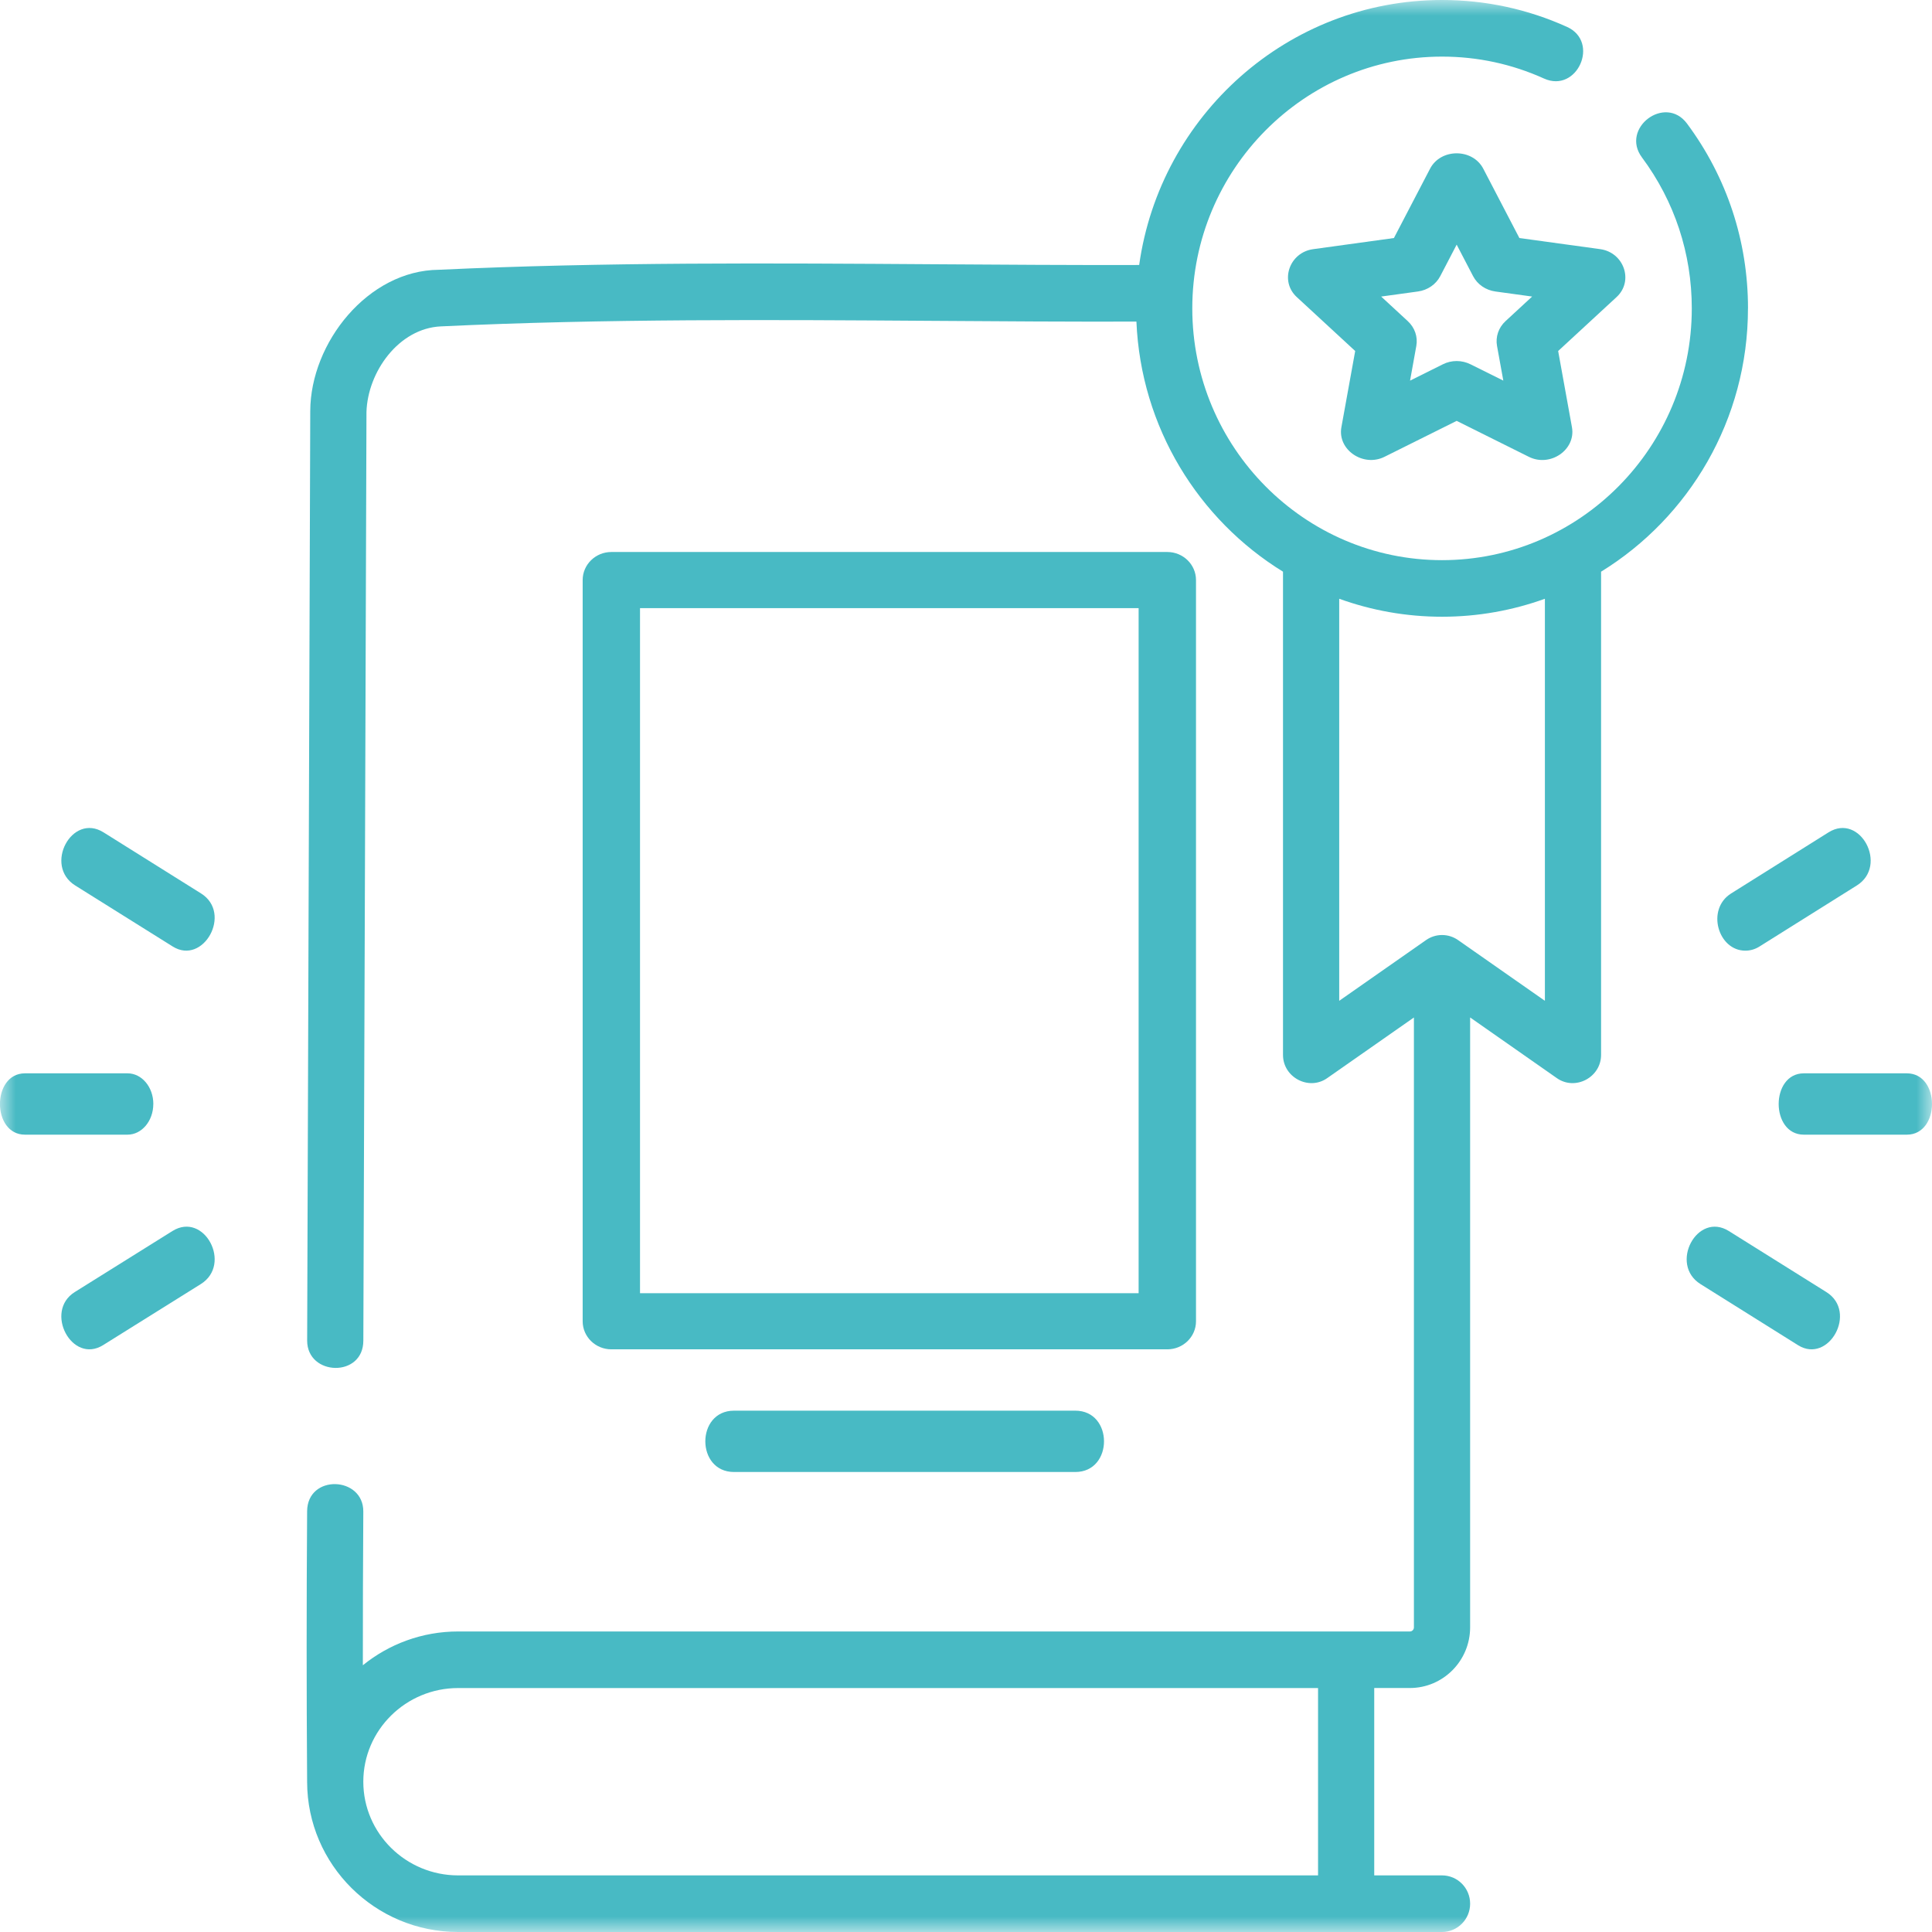 <?xml version="1.0" encoding="UTF-8"?> <svg xmlns="http://www.w3.org/2000/svg" xmlns:xlink="http://www.w3.org/1999/xlink" width="63" height="63" viewBox="0 0 63 63"><defs><path id="mf44srwena" d="M0 0L63 0 63 63 0 63z"></path></defs><g fill="none" fill-rule="evenodd"><mask id="rzgdnpq4eb" fill="#fff"><use xlink:href="#mf44srwena"></use></mask><path fill="#48BAC4" d="M20.871 42.17h16.258V19.83H20.87v22.34zM39 43.085v-24.17c0-.505-.419-.915-.936-.915H19.936c-.517 0-.936.41-.936.915v24.17c0 .505.419.915.936.915h18.128c.517 0 .936-.41.936-.915zM23.935 46c-1.247 0-1.247 2 0 2h11.13c1.247 0 1.247-2 0-2h-11.13z" mask="url(#rzgdnpq4eb)"></path><path fill="#48BAC4" d="M50.377 32.635l-2.831-1.98c-.314-.22-.731-.22-1.045 0l-2.831 1.98v-13.11c1.048.378 2.177.586 3.353.586 1.176 0 2.305-.208 3.354-.586v13.11zM14.94 61.154c-1.705 0-3.093-1.37-3.093-3.055 0-1.684 1.388-3.054 3.093-3.054h28.04v6.109H14.94zM57 10.056c0-2.194-.689-4.278-1.99-6.028-.712-.955-2.178.152-1.468 1.106 1.063 1.429 1.625 3.13 1.625 4.922 0 4.526-3.653 8.21-8.144 8.21-4.49 0-8.144-3.684-8.144-8.21 0-4.527 3.654-8.21 8.144-8.21 1.155 0 2.273.24 3.325.715 1.081.489 1.831-1.195.75-1.684C49.809.295 48.438 0 47.023 0c-5.025 0-9.192 3.764-9.876 8.641-2.205.006-4.45-.01-6.63-.024-5.32-.036-10.822-.073-16.208.18-2.31.018-4.183 2.378-4.192 4.603l-.101 30.317c.002 1.159 1.835 1.213 1.832-.004.005-.694.102-30.278.102-30.278.04-1.311 1.053-2.729 2.426-2.792 5.343-.253 10.826-.216 16.129-.18 2.152.015 4.37.03 6.552.024.146 3.452 2.024 6.458 4.78 8.155V34.4c0 .732.842 1.176 1.439.758l2.83-1.979v19.887c0 .074-.058.134-.131.134H14.94c-1.177 0-2.26.414-3.108 1.102-.001-1.648.004-3.293.015-5.01.008-1.158-1.824-1.229-1.832-.012-.021 3.029-.021 5.834 0 8.827v.005C10.022 60.808 12.229 63 14.94 63h32.082c.506 0 .917-.413.917-.923s-.41-.923-.917-.923h-2.21v-6.11h1.162c1.083 0 1.965-.887 1.965-1.979V33.178l2.83 1.98c.6.419 1.44-.028 1.44-.759V18.642c2.87-1.767 4.79-4.955 4.79-8.586z" mask="url(#rzgdnpq4eb)"></path><path fill="#48BAC4" d="M49.094 10.471c-.228.21-.332.514-.278.81l.205 1.13-1.07-.532c-.142-.07-.296-.106-.451-.106-.155 0-.31.035-.45.106l-1.07.533.204-1.13c.054-.298-.05-.6-.278-.81l-.868-.802 1.198-.165c.316-.043.588-.23.729-.501l.535-1.027.535 1.027c.14.27.413.458.728.501l1.198.165-.867.801zm.451-2.709l-1.177-2.26c-.349-.67-1.388-.67-1.736 0l-1.178 2.26-2.633.363c-.779.107-1.1 1.041-.536 1.561l1.906 1.76-.45 2.485c-.133.735.71 1.31 1.404.966l2.355-1.173 2.355 1.173c.697.347 1.537-.231 1.404-.966l-.45-2.485 1.906-1.76c.564-.52.243-1.454-.536-1.562l-2.634-.362zM2.452 28.874l3.18 1.99c.999.626 1.955-1.085.924-1.73l-3.18-1.992c-1.034-.647-1.957 1.085-.924 1.732M5 36c0-.552-.376-1-.84-1H.814c-1.087 0-1.087 2 0 2h3.344c.465 0 .841-.448.841-1M5.623 40.142l-3.185 1.99c-1.01.631-.093 2.366.925 1.73l3.185-1.99c1.034-.646.11-2.376-.925-1.73M59.556 42.133l-3.18-1.99c-1.034-.647-1.957 1.084-.924 1.73l3.18 1.992c.999.625 1.955-1.086.924-1.732M62.18 35h-3.36c-1.093 0-1.093 2 0 2h3.36c1.093 0 1.093-2 0-2M56.912 31c.157 0 .316-.043.46-.134l3.177-1.992c1.032-.647.11-2.379-.923-1.732l-3.176 1.992c-.824.517-.426 1.866.462 1.866" mask="url(#rzgdnpq4eb)"></path></g></svg> 